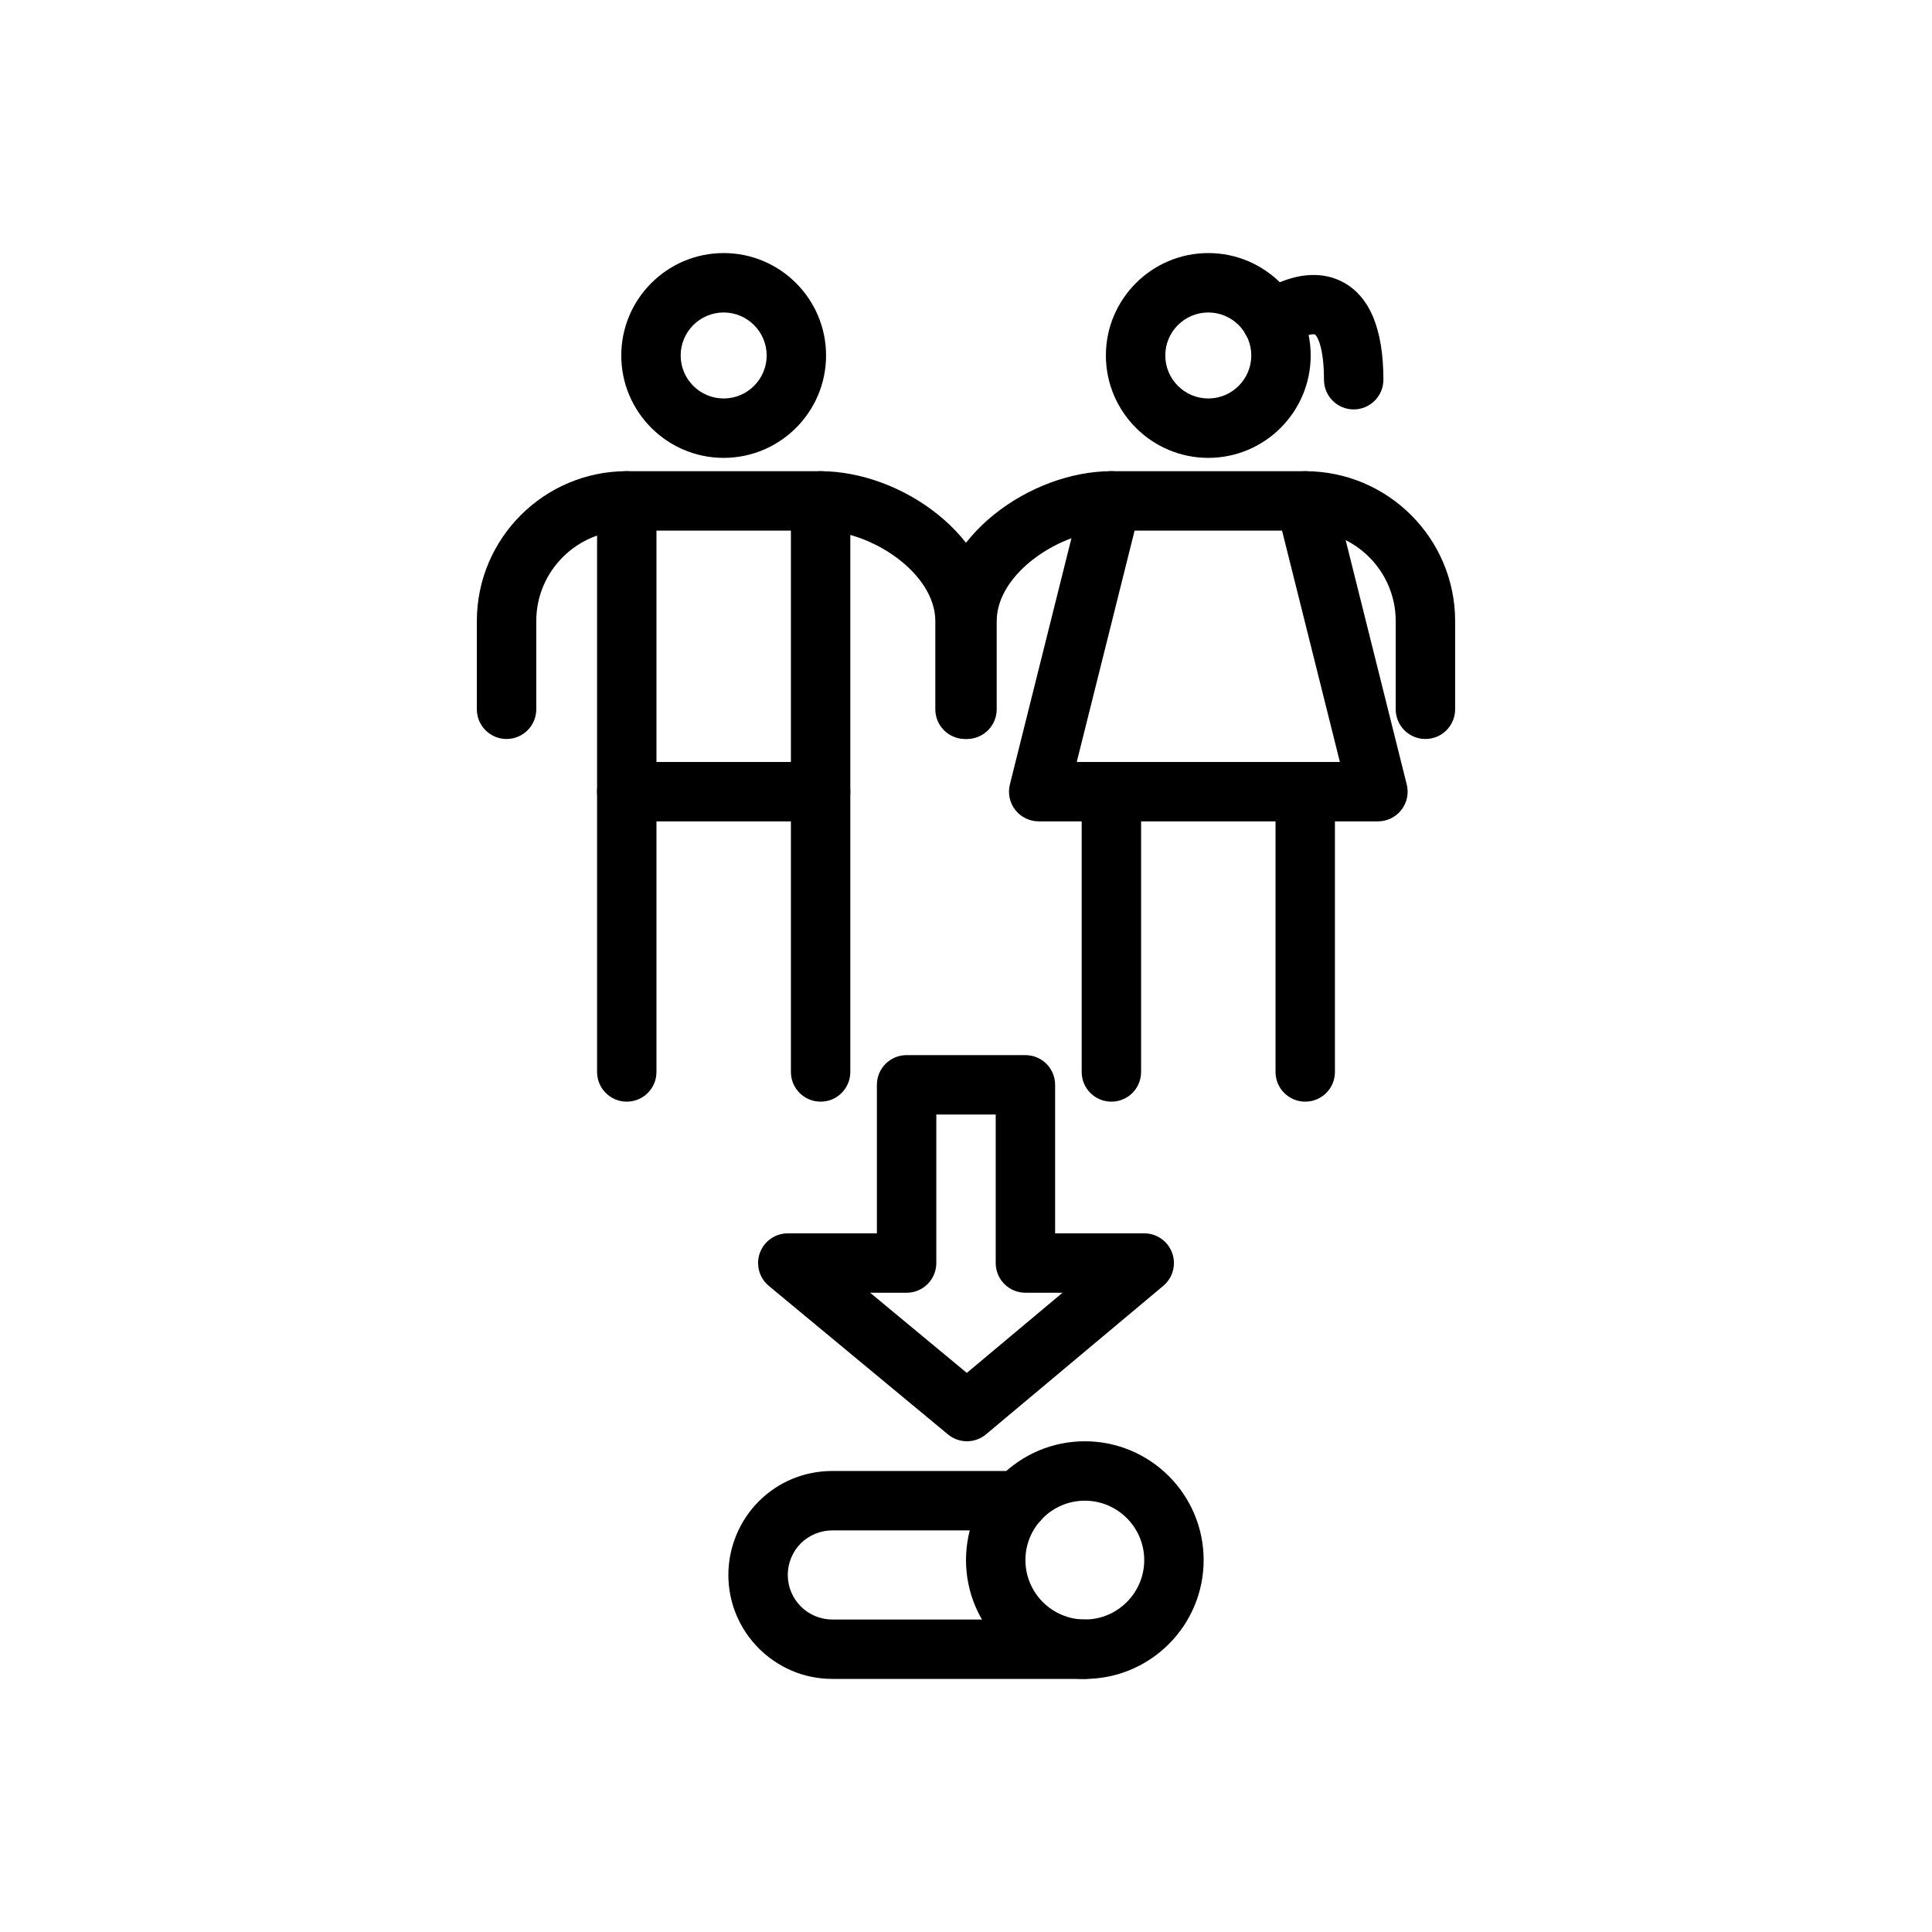 <?xml version="1.0" encoding="UTF-8"?>
<!-- Uploaded to: SVG Repo, www.svgrepo.com, Generator: SVG Repo Mixer Tools -->
<svg fill="#000000" width="800px" height="800px" version="1.1" viewBox="144 144 512 512" xmlns="http://www.w3.org/2000/svg">
 <g>
  <path d="m335.78 265.34c-14.965 0-27.137-12.172-27.137-27.137 0-14.965 12.172-27.137 27.137-27.137s27.137 12.172 27.137 27.137c0 14.965-12.172 27.137-27.137 27.137zm0-38.531c-6.281 0-11.395 5.113-11.395 11.395s5.113 11.395 11.395 11.395 11.395-5.113 11.395-11.395c-0.004-6.281-5.113-11.395-11.395-11.395z"/>
  <path d="m361.47 361.67h-51.371c-4.348 0-7.871-3.523-7.871-7.871v-77.059c0-4.348 3.523-7.871 7.871-7.871h51.371c4.348 0 7.871 3.523 7.871 7.871v77.059c0 4.348-3.523 7.871-7.871 7.871zm-43.5-15.742h35.629v-61.316h-35.629z"/>
  <path d="m278.24 339.84c-4.348 0-7.871-3.523-7.871-7.871v-23.375c0-21.906 17.82-39.727 39.723-39.727 4.348 0 7.875 3.523 7.875 7.871s-3.523 7.871-7.871 7.871c-13.223 0-23.98 10.758-23.98 23.98v23.375c0 4.352-3.527 7.875-7.875 7.875z"/>
  <path d="m399.74 339.84c-4.348 0-7.871-3.523-7.871-7.871v-23.375c0-12.688-17-23.98-30.398-23.98-4.348 0-7.871-3.523-7.871-7.871 0-4.348 3.523-7.871 7.871-7.871 21.34 0 46.145 17.355 46.145 39.727v23.375c-0.004 4.344-3.527 7.867-7.875 7.867z"/>
  <path d="m310.1 435.95c-4.348 0-7.871-3.519-7.871-7.871v-74.277c0-4.348 3.523-7.871 7.871-7.871s7.871 3.523 7.871 7.871v74.277c0 4.352-3.523 7.871-7.871 7.871z"/>
  <path d="m361.47 435.95c-4.348 0-7.871-3.519-7.871-7.871v-74.277c0-4.348 3.523-7.871 7.871-7.871s7.871 3.523 7.871 7.871v74.277c0 4.352-3.523 7.871-7.871 7.871z"/>
  <path d="m464.21 265.34c-14.961 0-27.137-12.172-27.137-27.137 0-14.965 12.18-27.137 27.137-27.137 14.961 0 27.137 12.172 27.137 27.137 0 14.965-12.176 27.137-27.137 27.137zm0-38.531c-6.281 0-11.395 5.113-11.395 11.395s5.113 11.395 11.395 11.395 11.395-5.113 11.395-11.395-5.113-11.395-11.395-11.395z"/>
  <path d="m509.17 361.67h-89.906c-2.422 0-4.711-1.117-6.203-3.027-1.492-1.91-2.023-4.402-1.43-6.754l19.266-77.059c0.875-3.5 4.019-5.961 7.633-5.961h51.375c3.613 0 6.758 2.461 7.633 5.961l19.266 77.059c0.594 2.352 0.062 4.844-1.43 6.754-1.488 1.91-3.781 3.027-6.203 3.027zm-79.82-15.742h69.734l-15.328-61.316h-39.074z"/>
  <path d="m521.75 339.84c-4.352 0-7.871-3.523-7.871-7.871v-23.375c0-13.223-10.754-23.98-23.977-23.98-4.352 0-7.871-3.523-7.871-7.871 0-4.348 3.519-7.871 7.871-7.871 21.902 0 39.723 17.82 39.723 39.727v23.375c-0.004 4.344-3.523 7.867-7.875 7.867z"/>
  <path d="m400.26 339.84c-4.348 0-7.871-3.523-7.871-7.871v-23.375c0-22.371 24.805-39.727 46.145-39.727 4.352 0 7.871 3.523 7.871 7.871s-3.519 7.871-7.871 7.871c-13.398 0-30.395 11.293-30.395 23.98v23.375c-0.004 4.352-3.535 7.875-7.879 7.875z"/>
  <path d="m489.9 435.95c-4.352 0-7.871-3.519-7.871-7.871v-74.277c0-4.348 3.519-7.871 7.871-7.871 4.352 0 7.871 3.523 7.871 7.871v74.277c0.004 4.352-3.519 7.871-7.871 7.871z"/>
  <path d="m438.53 435.95c-4.352 0-7.871-3.519-7.871-7.871v-74.277c0-4.348 3.519-7.871 7.871-7.871 4.352 0 7.871 3.523 7.871 7.871v74.277c0.004 4.352-3.519 7.871-7.871 7.871z"/>
  <path d="m502.74 252.5c-4.352 0-7.871-3.523-7.871-7.871 0-8.852-1.914-11.734-2.383-11.973-0.809-0.363-4.144 0.656-6.75 2.578-3.488 2.566-8.41 1.852-11-1.613-2.59-3.473-1.914-8.363 1.547-10.973 1.277-0.965 12.762-9.27 23.215-4.086 7.379 3.672 11.117 12.441 11.117 26.07-0.004 4.344-3.523 7.867-7.875 7.867z"/>
  <path d="m400.25 525.95c-1.785 0-3.566-0.605-5.023-1.812l-47.477-39.359c-2.555-2.113-3.504-5.606-2.383-8.727 1.121-3.121 4.086-5.203 7.402-5.203h23.617v-39.359c0-4.352 3.523-7.871 7.871-7.871h31.488c4.352 0 7.871 3.519 7.871 7.871v39.359h23.617c3.312 0 6.266 2.066 7.394 5.18 1.137 3.113 0.199 6.598-2.336 8.727l-46.988 39.359c-1.461 1.223-3.262 1.836-5.055 1.836zm-25.652-39.359 25.621 21.242 25.359-21.242h-9.832c-4.352 0-7.871-3.519-7.871-7.871v-39.359h-15.742v39.359c0 4.352-3.523 7.871-7.871 7.871z"/>
  <path d="m431.49 588.93c-17.367 0-31.488-14.121-31.488-31.488s14.121-31.488 31.488-31.488c17.367 0 31.488 14.121 31.488 31.488s-14.125 31.488-31.488 31.488zm0-47.23c-8.68 0-15.742 7.066-15.742 15.742 0 8.68 7.066 15.742 15.742 15.742 8.68 0 15.742-7.066 15.742-15.742s-7.066-15.742-15.742-15.742z"/>
  <path d="m431.49 588.93h-66.914c-15.191 0-27.551-12.363-27.551-27.551 0-7.289 2.938-14.391 8.055-19.504 5.191-5.188 12.117-8.047 19.496-8.047h49.355c4.352 0 7.871 3.519 7.871 7.871 0 4.352-3.519 7.871-7.871 7.871h-49.355c-3.129 0-6.176 1.254-8.367 3.445-2.188 2.184-3.441 5.227-3.441 8.363 0 6.512 5.297 11.809 11.809 11.809h66.914c4.352 0 7.871 3.519 7.871 7.871 0 4.352-3.523 7.871-7.871 7.871z"/>
 </g>
</svg>